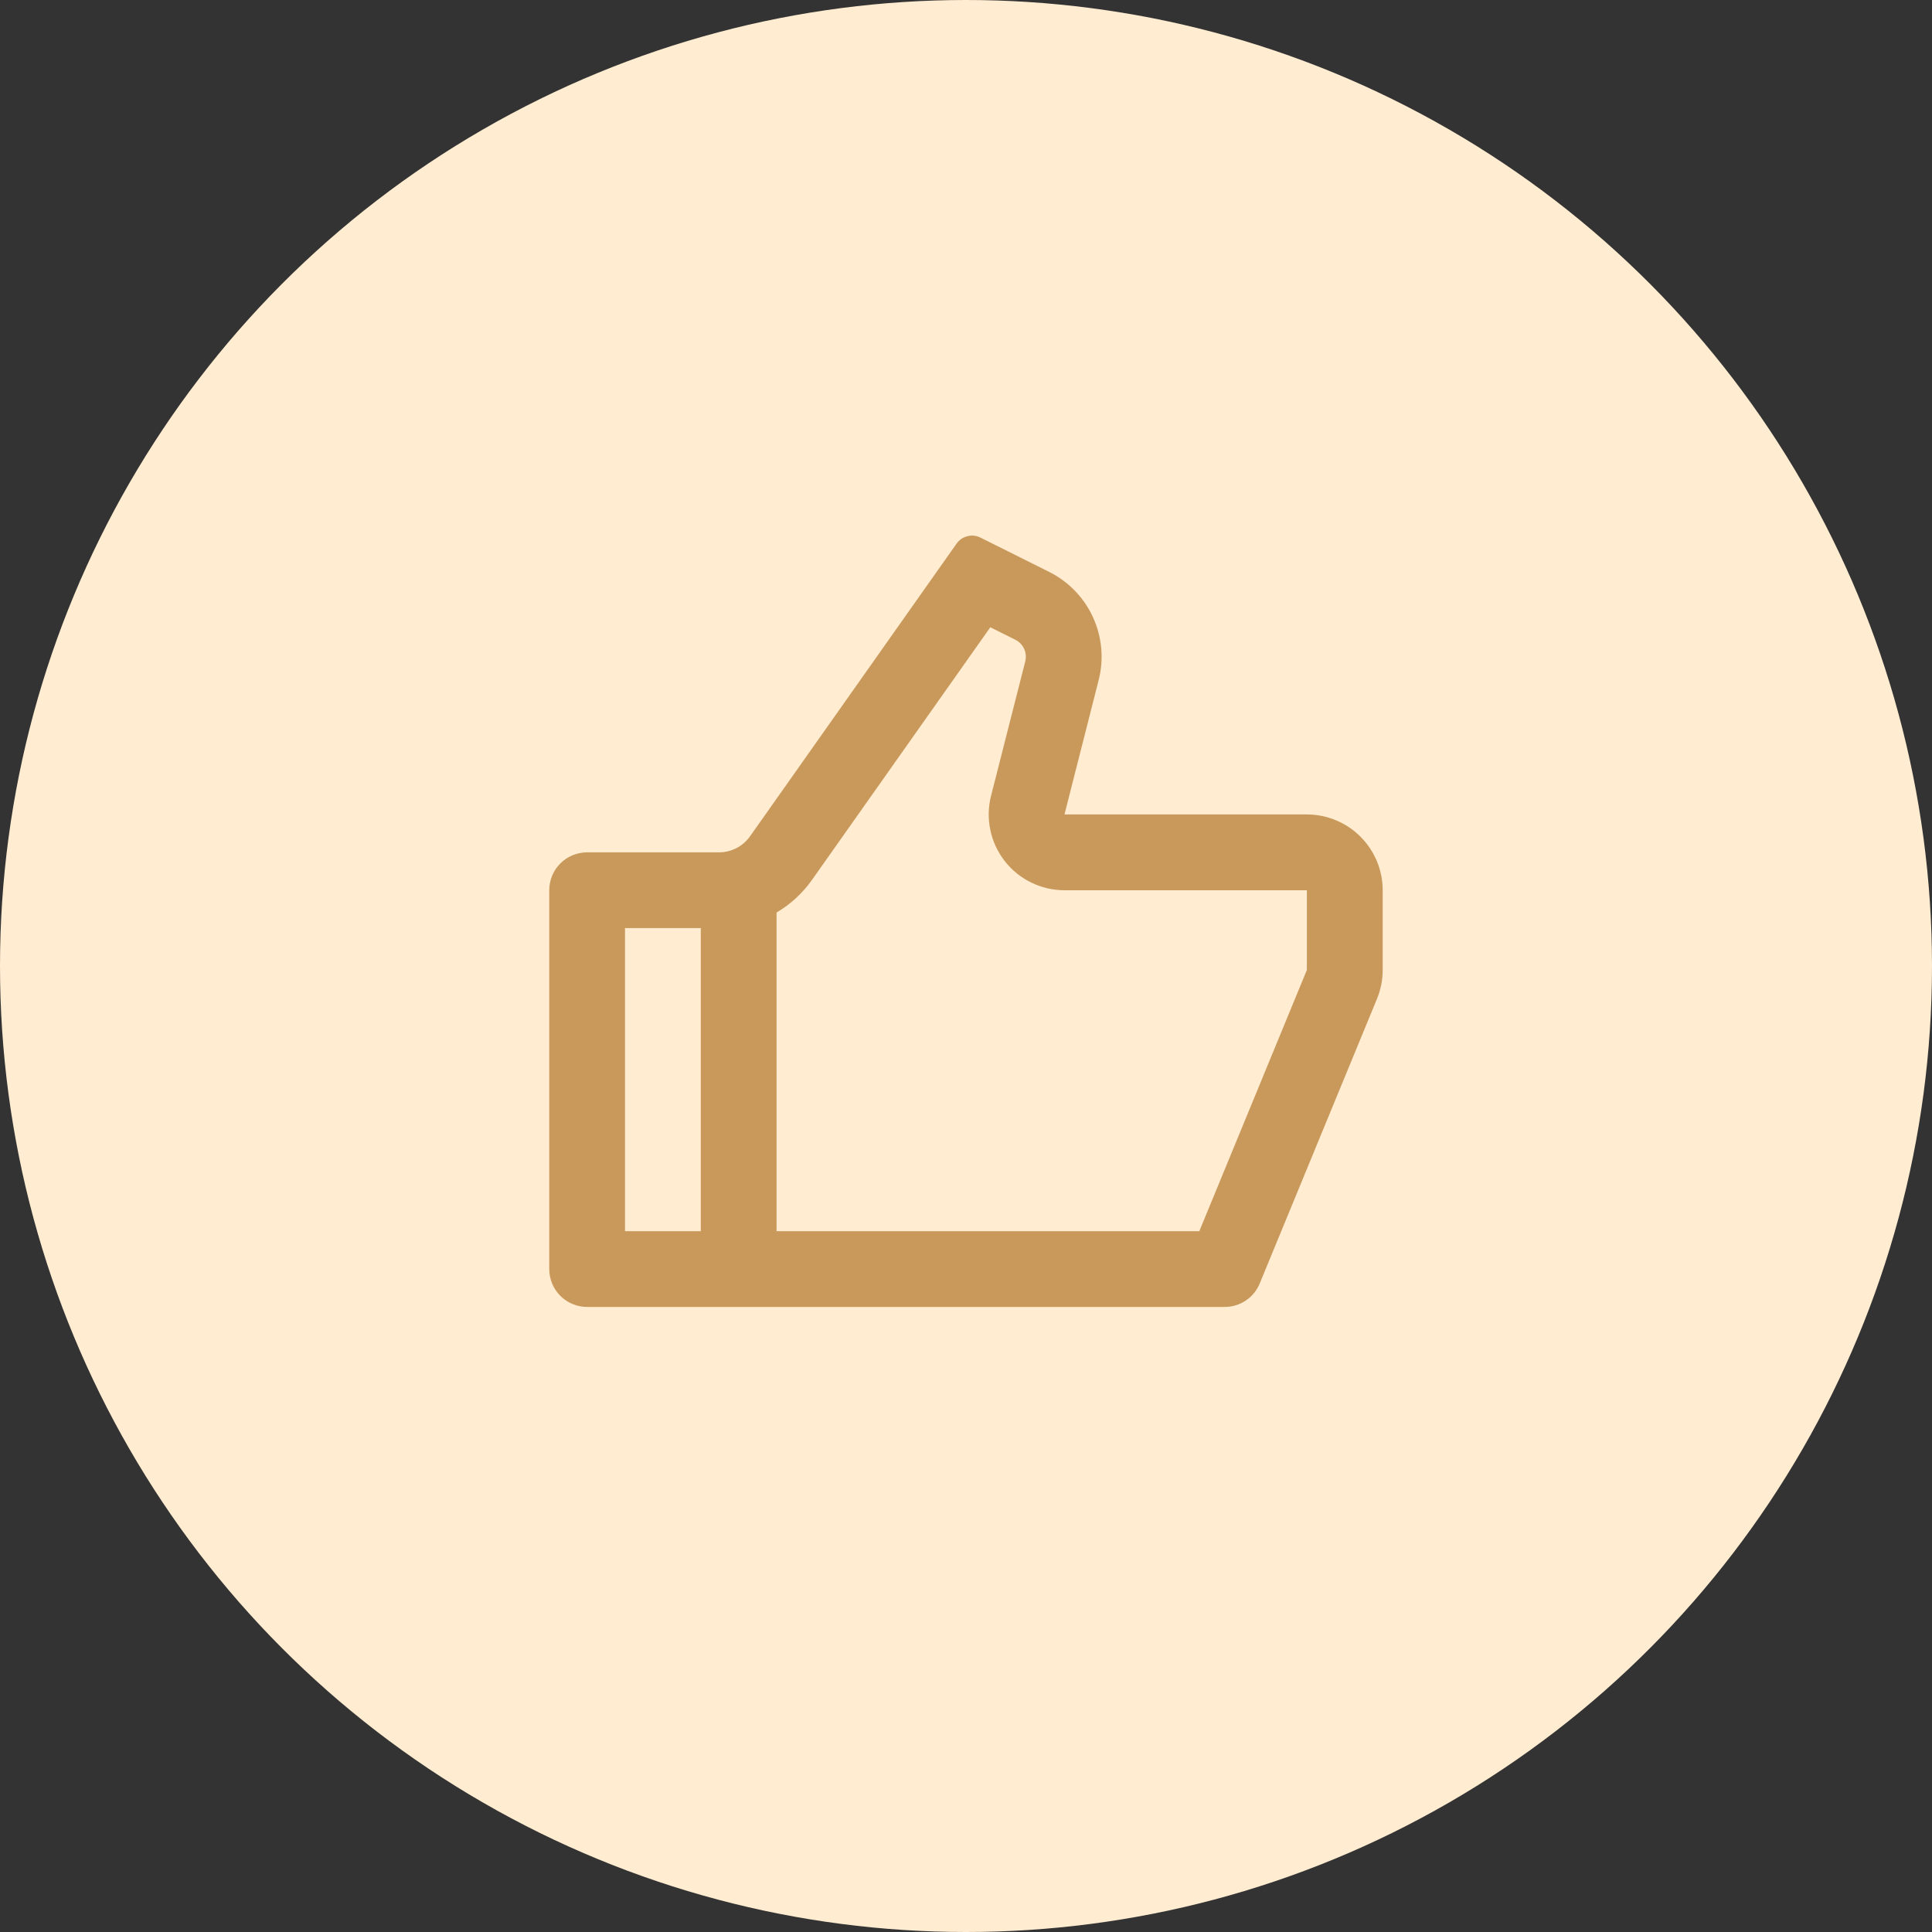 <?xml version="1.0" encoding="UTF-8"?> <svg xmlns="http://www.w3.org/2000/svg" width="34" height="34" viewBox="0 0 34 34" fill="none"><rect x="0" y="0" width="34" height="34" fill="#333333" stroke="none"/><circle cx="17" cy="17" r="17" fill="#FFECD1"></circle><g clip-path="url(#clip0_829_3114)"><path d="M18.733 14.333H22.999C23.353 14.333 23.692 14.474 23.942 14.724C24.192 14.974 24.333 15.313 24.333 15.667V17.069C24.333 17.244 24.299 17.416 24.233 17.577L22.169 22.587C22.119 22.709 22.034 22.814 21.924 22.887C21.814 22.961 21.685 23 21.553 23H10.333C10.156 23 9.986 22.93 9.861 22.805C9.736 22.68 9.666 22.51 9.666 22.333V15.667C9.666 15.49 9.736 15.32 9.861 15.195C9.986 15.07 10.156 15 10.333 15H12.654C12.761 15 12.866 14.974 12.961 14.925C13.056 14.876 13.137 14.805 13.199 14.718L16.834 9.567C16.88 9.502 16.948 9.455 17.025 9.436C17.102 9.416 17.184 9.425 17.255 9.461L18.465 10.065C18.805 10.236 19.077 10.517 19.235 10.863C19.393 11.209 19.429 11.599 19.335 11.967L18.733 14.333ZM13.666 16.059V21.667H21.106L22.999 17.069V15.667H18.733C18.53 15.667 18.329 15.62 18.147 15.531C17.964 15.442 17.805 15.312 17.68 15.152C17.556 14.991 17.469 14.805 17.428 14.606C17.386 14.407 17.391 14.201 17.441 14.005L18.043 11.639C18.061 11.566 18.055 11.488 18.023 11.418C17.991 11.349 17.937 11.293 17.869 11.259L17.428 11.039L14.288 15.487C14.121 15.723 13.908 15.916 13.666 16.059V16.059ZM12.333 16.333H10.999V21.667H12.333V16.333Z" fill="#C9995B"></path></g><defs><clipPath id="clip0_829_3114"><rect width="16" height="16" fill="white" transform="translate(9 9)"></rect></clipPath></defs></svg> 